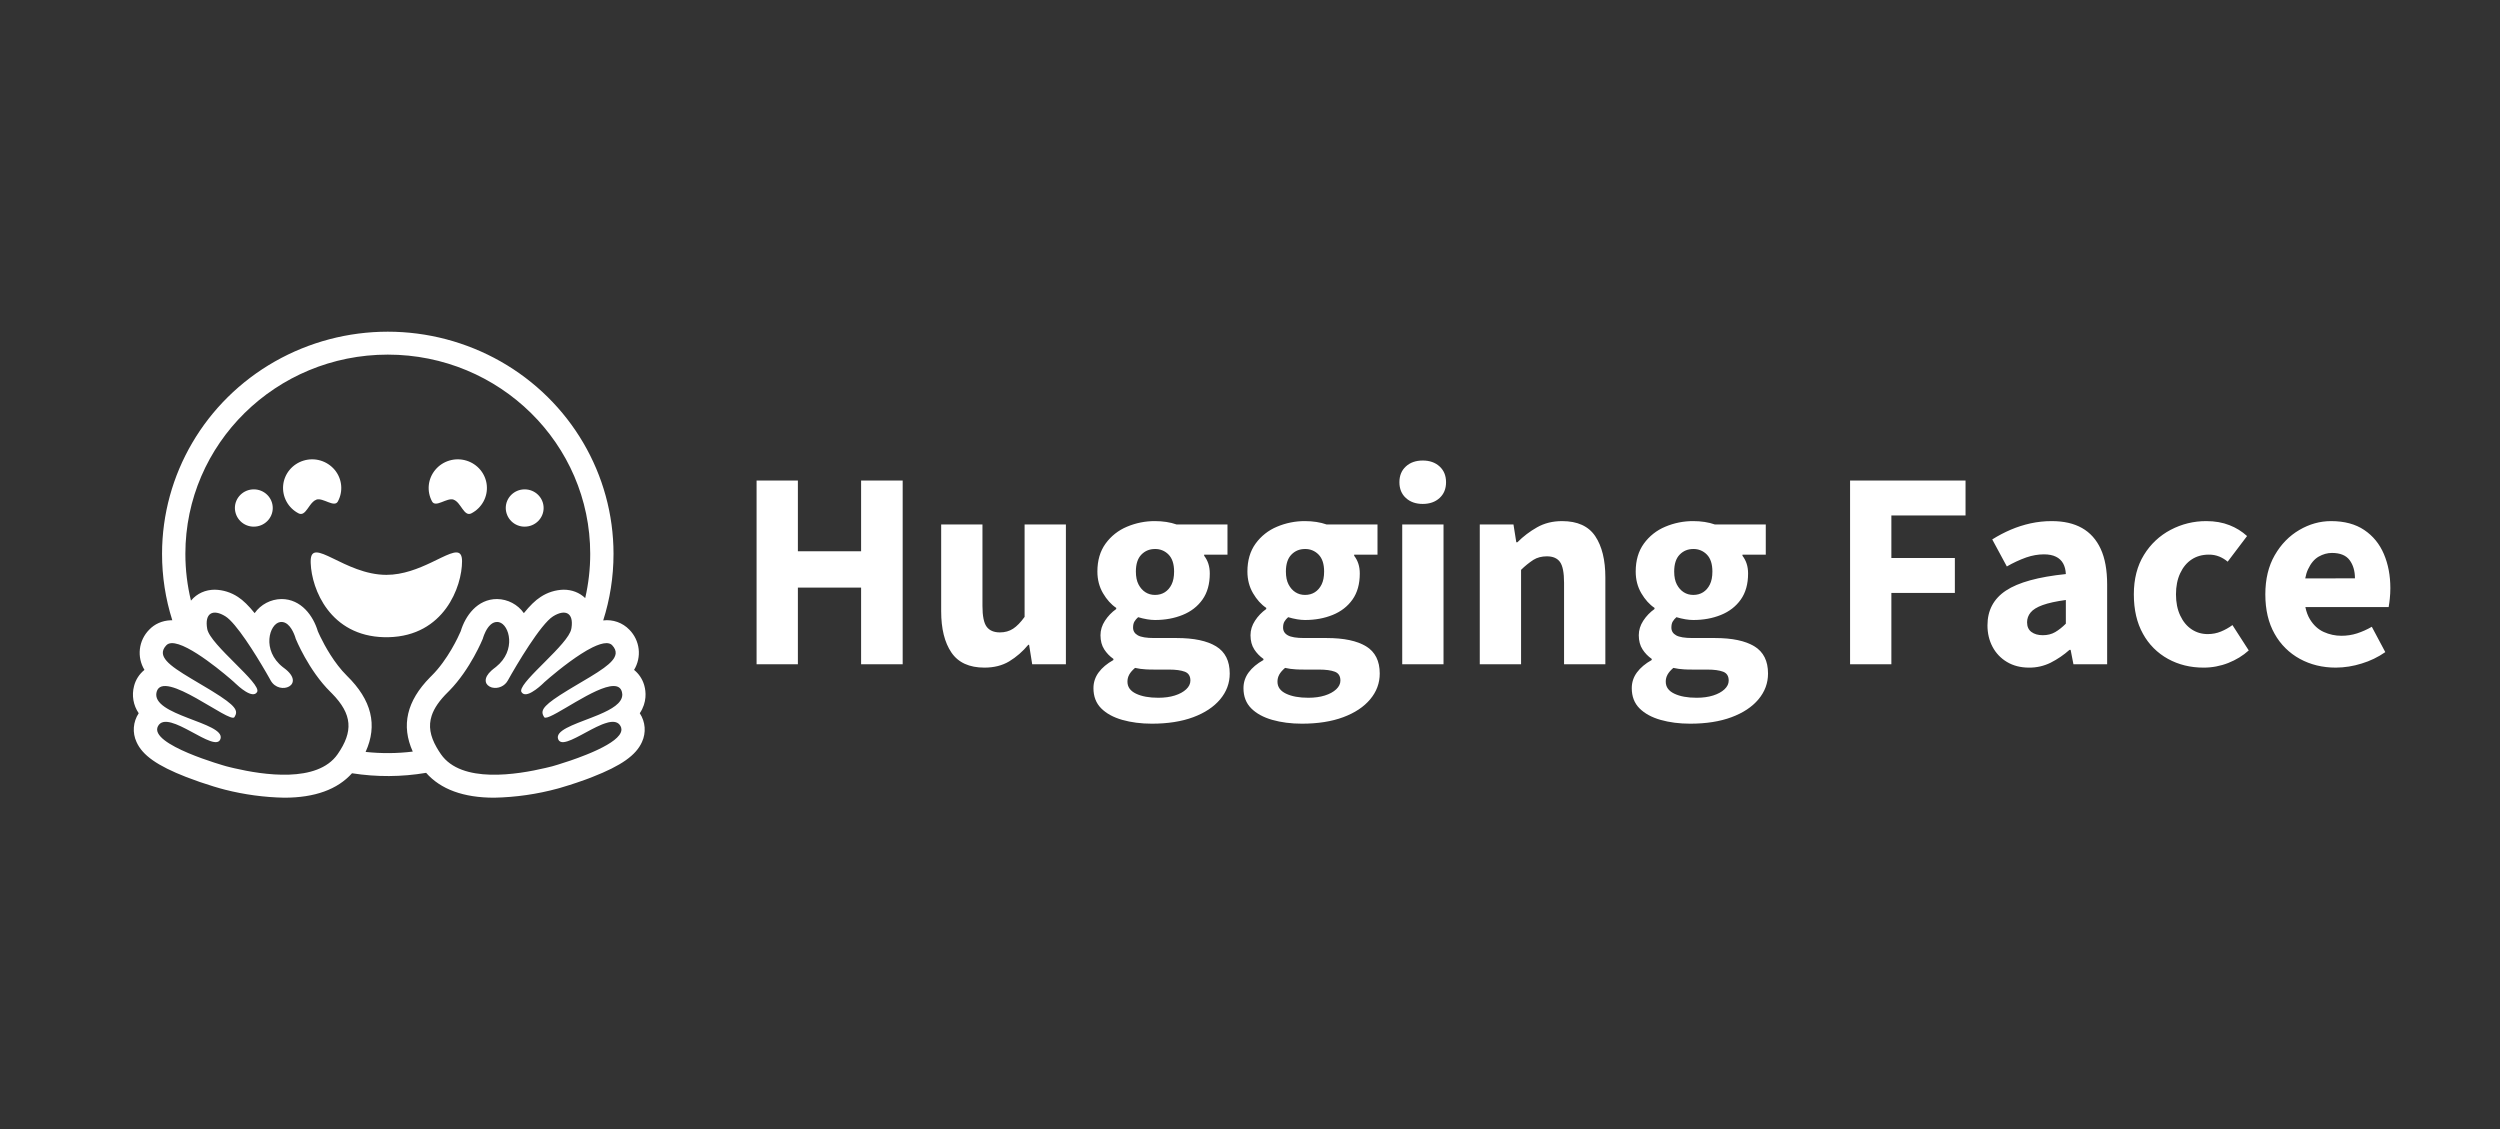 <svg width="228" height="103" viewBox="0 0 228 103" fill="none" xmlns="http://www.w3.org/2000/svg">
<rect x="0" y="0" width="228" height="103" fill="#333333" stroke="none"/>
<path fill-rule="evenodd" clip-rule="evenodd" d="M69 60.578V43.824H72.767V50.274H78.532V43.824H82.324V60.578H78.532V53.588H72.767V60.578H69ZM89.78 60.887C88.397 60.887 87.393 60.428 86.77 59.512C86.146 58.595 85.835 57.34 85.835 55.747V47.833H89.6V55.259C89.6 56.184 89.728 56.818 89.985 57.161C90.241 57.503 90.642 57.675 91.189 57.675C91.65 57.675 92.052 57.563 92.393 57.34C92.735 57.118 93.085 56.758 93.443 56.261V47.833H97.21V60.578H94.136L93.854 58.805H93.777C93.286 59.405 92.697 59.918 92.034 60.321C91.402 60.698 90.651 60.887 89.78 60.887ZM105.053 66C104.063 66 103.161 65.884 102.35 65.653C101.538 65.422 100.898 65.071 100.428 64.6C99.958 64.128 99.723 63.516 99.723 62.762C99.723 62.232 99.881 61.752 100.197 61.323C100.513 60.895 100.962 60.518 101.543 60.193V60.09C101.212 59.861 100.929 59.568 100.71 59.23C100.48 58.878 100.364 58.445 100.364 57.931C100.364 57.469 100.501 57.028 100.774 56.608C101.047 56.188 101.389 55.833 101.799 55.542V55.439C101.338 55.131 100.936 54.685 100.595 54.103C100.253 53.52 100.082 52.861 100.082 52.124C100.082 51.114 100.33 50.266 100.825 49.58C101.319 48.896 101.994 48.363 102.773 48.039C103.583 47.695 104.455 47.52 105.335 47.525C105.682 47.524 106.029 47.55 106.373 47.602C106.706 47.653 107.018 47.73 107.308 47.833H111.946V50.583H109.819V50.685C109.989 50.908 110.118 51.152 110.203 51.418C110.289 51.683 110.332 51.978 110.332 52.304C110.332 53.264 110.109 54.056 109.665 54.681C109.221 55.306 108.619 55.773 107.859 56.081C107.099 56.39 106.257 56.544 105.335 56.544C105.113 56.544 104.874 56.522 104.618 56.48C104.341 56.432 104.067 56.368 103.798 56.287C103.661 56.404 103.544 56.543 103.452 56.698C103.375 56.835 103.336 57.015 103.336 57.238C103.336 57.546 103.482 57.782 103.772 57.944C104.062 58.107 104.558 58.188 105.258 58.188H107.308C108.88 58.188 110.08 58.441 110.908 58.946C111.737 59.452 112.151 60.278 112.151 61.426C112.151 62.3 111.861 63.084 111.28 63.777C110.699 64.471 109.879 65.015 108.82 65.409C107.76 65.803 106.505 66 105.053 66ZM105.335 54.257C105.677 54.257 105.975 54.176 106.232 54.013C106.488 53.85 106.693 53.615 106.847 53.306C107 52.998 107.077 52.604 107.077 52.124C107.077 51.439 106.911 50.925 106.577 50.582C106.417 50.415 106.224 50.283 106.01 50.194C105.796 50.106 105.566 50.063 105.335 50.069C104.84 50.069 104.425 50.239 104.092 50.582C103.759 50.925 103.592 51.439 103.592 52.124C103.592 52.604 103.674 52.998 103.836 53.306C103.998 53.615 104.208 53.85 104.464 54.013C104.72 54.176 105.01 54.257 105.335 54.257ZM105.642 63.636C106.206 63.636 106.706 63.567 107.142 63.43C107.577 63.293 107.922 63.105 108.179 62.865C108.435 62.625 108.564 62.36 108.564 62.069C108.564 61.657 108.393 61.388 108.051 61.259C107.709 61.131 107.231 61.066 106.616 61.066H105.309L104.819 61.06L104.509 61.047C104.175 61.031 103.842 60.986 103.516 60.912C103.276 61.118 103.101 61.319 102.99 61.516C102.878 61.716 102.821 61.942 102.824 62.171C102.824 62.651 103.084 63.015 103.605 63.263C104.126 63.512 104.805 63.636 105.642 63.636ZM118.735 66C117.745 66 116.843 65.884 116.032 65.653C115.22 65.422 114.58 65.071 114.11 64.6C113.64 64.128 113.405 63.516 113.405 62.762C113.405 62.232 113.563 61.752 113.879 61.323C114.195 60.895 114.644 60.518 115.225 60.193V60.09C114.894 59.861 114.611 59.568 114.392 59.23C114.162 58.878 114.046 58.445 114.046 57.931C114.046 57.469 114.183 57.028 114.456 56.608C114.729 56.188 115.071 55.833 115.481 55.542V55.439C115.02 55.131 114.618 54.685 114.277 54.103C113.935 53.52 113.764 52.861 113.764 52.124C113.764 51.114 114.012 50.266 114.507 49.58C115.001 48.896 115.676 48.363 116.455 48.039C117.265 47.695 118.137 47.52 119.017 47.525C119.364 47.524 119.711 47.55 120.055 47.602C120.388 47.653 120.699 47.73 120.99 47.833H125.628V50.583H123.5V50.685C123.67 50.908 123.799 51.152 123.884 51.418C123.97 51.683 124.012 51.978 124.012 52.304C124.012 53.264 123.79 54.056 123.346 54.681C122.902 55.306 122.3 55.773 121.54 56.081C120.78 56.39 119.938 56.544 119.016 56.544C118.794 56.544 118.555 56.522 118.298 56.48C118.021 56.432 117.747 56.368 117.478 56.287C117.341 56.404 117.225 56.543 117.133 56.698C117.056 56.835 117.017 57.015 117.017 57.238C117.017 57.546 117.162 57.782 117.453 57.944C117.743 58.107 118.239 58.188 118.939 58.188H120.989C122.56 58.188 123.76 58.441 124.589 58.946C125.417 59.452 125.832 60.278 125.832 61.426C125.832 62.3 125.542 63.084 124.96 63.777C124.38 64.471 123.56 65.015 122.5 65.409C121.442 65.803 120.187 66 118.735 66ZM119.017 54.257C119.358 54.257 119.657 54.176 119.914 54.013C120.17 53.85 120.374 53.615 120.529 53.306C120.682 52.998 120.759 52.604 120.759 52.124C120.759 51.439 120.593 50.925 120.259 50.582C120.099 50.415 119.906 50.283 119.692 50.194C119.478 50.106 119.248 50.063 119.017 50.069C118.521 50.069 118.107 50.239 117.774 50.582C117.441 50.925 117.274 51.439 117.274 52.124C117.274 52.604 117.356 52.998 117.518 53.306C117.68 53.615 117.889 53.85 118.146 54.013C118.402 54.176 118.693 54.257 119.017 54.257ZM119.324 63.636C119.888 63.636 120.388 63.567 120.824 63.43C121.259 63.293 121.604 63.105 121.861 62.865C122.117 62.625 122.245 62.36 122.245 62.069C122.245 61.657 122.075 61.388 121.733 61.259C121.391 61.131 120.913 61.066 120.298 61.066H118.991L118.501 61.06L118.191 61.047C117.857 61.031 117.524 60.986 117.198 60.912C116.958 61.118 116.783 61.319 116.672 61.516C116.56 61.716 116.503 61.942 116.506 62.171C116.506 62.651 116.766 63.015 117.287 63.263C117.808 63.512 118.487 63.636 119.324 63.636ZM127.883 60.578V47.833H131.649V60.578H127.883ZM129.753 45.958C129.121 45.958 128.609 45.778 128.216 45.418C127.823 45.058 127.626 44.578 127.626 43.978C127.626 43.379 127.823 42.899 128.216 42.54C128.609 42.18 129.121 42 129.753 42C130.385 42 130.898 42.18 131.29 42.54C131.683 42.9 131.88 43.379 131.88 43.979C131.88 44.579 131.683 45.058 131.29 45.418C130.898 45.778 130.385 45.958 129.753 45.958ZM134.955 60.578V47.833H138.029L138.286 49.452H138.388C138.921 48.918 139.525 48.46 140.182 48.09C140.848 47.713 141.608 47.525 142.462 47.525C143.863 47.525 144.871 47.983 145.486 48.899C146.101 49.816 146.408 51.071 146.408 52.664V60.578H142.642V53.152C142.642 52.227 142.518 51.593 142.27 51.251C142.022 50.908 141.625 50.737 141.079 50.737C140.6 50.737 140.19 50.844 139.849 51.057C139.443 51.323 139.065 51.629 138.721 51.97V60.578H134.955ZM154.147 66C153.156 66 152.255 65.884 151.443 65.653C150.632 65.422 149.991 65.071 149.521 64.6C149.051 64.128 148.817 63.516 148.817 62.762C148.817 62.232 148.975 61.752 149.291 61.323C149.607 60.895 150.055 60.518 150.636 60.193V60.09C150.305 59.861 150.022 59.568 149.803 59.23C149.573 58.878 149.457 58.445 149.457 57.931C149.457 57.469 149.594 57.028 149.867 56.608C150.141 56.188 150.482 55.833 150.892 55.542V55.439C150.432 55.131 150.03 54.685 149.688 54.103C149.346 53.52 149.176 52.861 149.176 52.124C149.176 51.114 149.423 50.266 149.919 49.58C150.413 48.896 151.087 48.363 151.866 48.039C152.676 47.695 153.548 47.52 154.428 47.525C154.775 47.524 155.122 47.55 155.466 47.602C155.799 47.653 156.111 47.73 156.401 47.833H161.039V50.583H158.912V50.685C159.083 50.908 159.212 51.152 159.297 51.418C159.382 51.683 159.425 51.978 159.425 52.304C159.425 53.264 159.203 54.056 158.759 54.681C158.315 55.306 157.712 55.773 156.952 56.081C156.192 56.39 155.351 56.544 154.428 56.544C154.206 56.544 153.968 56.522 153.711 56.48C153.434 56.432 153.16 56.368 152.891 56.287C152.754 56.404 152.637 56.543 152.545 56.698C152.468 56.835 152.43 57.015 152.43 57.238C152.43 57.546 152.575 57.782 152.865 57.944C153.155 58.107 153.651 58.188 154.352 58.188H156.402C157.972 58.188 159.173 58.441 160.002 58.946C160.83 59.452 161.244 60.278 161.244 61.426C161.244 62.3 160.954 63.084 160.373 63.777C159.793 64.471 158.973 65.015 157.913 65.409C156.854 65.803 155.599 66 154.147 66ZM154.428 54.257C154.77 54.257 155.069 54.176 155.325 54.013C155.581 53.85 155.786 53.615 155.94 53.306C156.094 52.998 156.17 52.604 156.17 52.124C156.17 51.439 156.004 50.925 155.671 50.582C155.511 50.415 155.318 50.283 155.104 50.194C154.89 50.106 154.659 50.063 154.428 50.069C153.933 50.069 153.518 50.239 153.186 50.582C152.853 50.925 152.686 51.439 152.686 52.124C152.686 52.604 152.767 52.998 152.929 53.306C153.092 53.615 153.301 53.85 153.557 54.013C153.813 54.176 154.104 54.257 154.428 54.257ZM154.736 63.636C155.3 63.636 155.799 63.567 156.235 63.43C156.67 63.293 157.016 63.105 157.273 62.865C157.529 62.625 157.657 62.36 157.657 62.069C157.657 61.657 157.487 61.388 157.144 61.259C156.803 61.131 156.324 61.066 155.71 61.066H154.403L153.913 61.06L153.602 61.047C153.268 61.031 152.935 60.986 152.609 60.912C152.37 61.118 152.195 61.319 152.084 61.516C151.972 61.716 151.914 61.942 151.917 62.171C151.917 62.651 152.177 63.015 152.699 63.263C153.219 63.512 153.899 63.636 154.736 63.636ZM168.726 60.578V43.824H179.257V47.011H172.493V50.891H178.283V54.077H172.493V60.578H168.726ZM185.048 60.887C184.28 60.887 183.609 60.715 183.037 60.373C182.476 60.042 182.019 59.562 181.717 58.985C181.41 58.403 181.257 57.752 181.257 57.032C181.257 55.662 181.82 54.604 182.947 53.859C184.075 53.113 185.894 52.612 188.405 52.355C188.388 51.979 188.307 51.657 188.162 51.392C188.014 51.123 187.785 50.907 187.508 50.775C187.218 50.63 186.851 50.557 186.406 50.557C185.876 50.557 185.339 50.651 184.792 50.839C184.179 51.059 183.587 51.334 183.024 51.662L181.692 49.195C182.238 48.852 182.802 48.557 183.382 48.308C183.964 48.06 184.566 47.868 185.189 47.73C185.825 47.592 186.473 47.523 187.124 47.525C188.217 47.525 189.135 47.735 189.878 48.155C190.621 48.574 191.189 49.208 191.582 50.055C191.975 50.904 192.172 51.987 192.172 53.306V60.578H189.097L188.841 59.268H188.738C188.218 59.73 187.641 60.122 187.021 60.437C186.408 60.74 185.732 60.895 185.048 60.887ZM186.304 57.931C186.731 57.931 187.107 57.837 187.431 57.649C187.756 57.46 188.081 57.203 188.405 56.878V54.719C187.517 54.839 186.812 54.994 186.291 55.182C185.77 55.37 185.403 55.597 185.189 55.863C184.982 56.112 184.868 56.425 184.869 56.749C184.869 57.143 185.001 57.439 185.266 57.636C185.531 57.833 185.876 57.931 186.304 57.931ZM200.96 60.887C199.765 60.887 198.684 60.621 197.72 60.09C196.757 59.561 195.965 58.768 195.439 57.803C194.883 56.809 194.606 55.61 194.606 54.206C194.606 52.801 194.913 51.602 195.528 50.608C196.117 49.639 196.959 48.848 197.963 48.321C198.965 47.791 200.083 47.518 201.217 47.525C202.002 47.525 202.707 47.649 203.331 47.897C203.921 48.125 204.464 48.461 204.932 48.887L203.164 51.225C202.937 51.033 202.682 50.877 202.408 50.762C202.103 50.638 201.777 50.577 201.448 50.582C200.849 50.582 200.328 50.728 199.884 51.019C199.44 51.31 199.09 51.73 198.834 52.279C198.577 52.827 198.449 53.469 198.449 54.206C198.449 54.942 198.577 55.585 198.834 56.133C199.09 56.681 199.436 57.101 199.871 57.392C200.307 57.683 200.798 57.829 201.345 57.829C201.772 57.829 202.173 57.752 202.549 57.597C202.922 57.444 203.275 57.246 203.599 57.007L205.086 59.319C204.556 59.799 203.933 60.179 203.216 60.463C202.498 60.746 201.732 60.89 200.96 60.887ZM212.593 47.525C213.806 47.525 214.814 47.795 215.617 48.334C216.42 48.874 217.017 49.606 217.411 50.531C217.804 51.456 218 52.493 218 53.641C218 53.966 217.983 54.287 217.949 54.604L217.908 54.954C217.888 55.113 217.867 55.249 217.846 55.362H210.25C210.337 55.794 210.474 56.162 210.659 56.467C210.992 57.015 211.415 57.405 211.927 57.636C212.434 57.866 212.985 57.985 213.542 57.983C214.037 57.983 214.511 57.91 214.964 57.764C215.433 57.611 215.883 57.409 216.309 57.161L217.539 59.473C216.881 59.931 216.154 60.282 215.386 60.513C214.624 60.755 213.829 60.882 213.029 60.887C211.816 60.887 210.723 60.621 209.749 60.09C208.779 59.562 207.979 58.769 207.443 57.803C206.879 56.809 206.598 55.61 206.598 54.206C206.598 52.818 206.884 51.627 207.456 50.634C208.028 49.64 208.776 48.874 209.698 48.334C210.62 47.794 211.586 47.525 212.593 47.525ZM212.67 50.428C212.26 50.428 211.859 50.54 211.466 50.762C211.073 50.985 210.749 51.37 210.492 51.919C210.382 52.155 210.296 52.432 210.237 52.749H212.467L214.771 52.741C214.771 52.073 214.609 51.521 214.285 51.084C213.96 50.647 213.422 50.428 212.67 50.428Z" fill="white"/>
<path fill-rule="evenodd" clip-rule="evenodd" d="M45.66 32.964C52.028 36.585 55.953 43.272 55.953 50.512C55.953 52.626 55.624 54.666 55.012 56.583C55.449 56.529 55.893 56.578 56.308 56.725C56.723 56.873 57.097 57.115 57.402 57.433C57.871 57.909 58.167 58.527 58.245 59.191C58.322 59.854 58.175 60.524 57.827 61.094C58.261 61.445 58.575 61.913 58.737 62.438L58.773 62.569C58.901 63.041 59.028 64.035 58.348 65.047C58.867 65.833 58.941 66.823 58.546 67.674C58.004 68.885 56.648 69.837 54.024 70.861L53.594 71.027L53.316 71.129C52.3 71.496 51.425 71.756 51.061 71.862L50.879 71.913C48.987 72.429 47.037 72.71 45.073 72.75C42.268 72.75 40.186 71.985 38.862 70.483C36.626 70.861 34.344 70.874 32.104 70.521C30.778 72 28.704 72.75 25.925 72.75C24.103 72.714 22.291 72.469 20.525 72.021L20.055 71.894L19.475 71.724C18.633 71.468 17.8 71.181 16.979 70.863C14.35 69.837 12.994 68.887 12.452 67.674C12.057 66.823 12.131 65.831 12.65 65.047C12.405 64.689 12.24 64.282 12.167 63.855C12.094 63.427 12.113 62.989 12.225 62.569C12.371 61.989 12.705 61.473 13.175 61.094C12.828 60.524 12.681 59.855 12.758 59.192C12.835 58.529 13.132 57.911 13.6 57.435C14.095 56.908 14.783 56.604 15.548 56.57L15.714 56.568C15.092 54.61 14.777 52.567 14.779 50.512C14.779 43.272 18.704 36.585 25.073 32.964C28.211 31.185 31.757 30.25 35.365 30.25C38.973 30.25 42.521 31.185 45.66 32.964ZM18.899 57.361C19.165 58.821 23.908 62.355 23.447 63.113C23.043 63.783 21.756 62.605 21.433 62.293L21.345 62.208L20.988 61.896C19.796 60.878 16.092 57.858 15.166 58.853C14.252 59.83 15.419 60.678 17.408 61.87L19.074 62.862L19.363 63.039C21.583 64.405 21.743 64.824 21.381 65.404C20.982 66.031 14.858 60.941 14.284 63.103C13.71 65.251 20.536 65.874 20.115 67.365C19.69 68.853 15.302 64.552 14.409 66.224C13.506 67.903 20.599 69.875 20.657 69.89L20.997 69.975L21.369 70.064C23.976 70.668 28.944 71.445 30.793 68.781C32.223 66.713 32.153 65.149 30.266 63.234L30.145 63.113C28.137 61.141 26.968 58.251 26.968 58.251L26.932 58.128L26.879 57.975C26.705 57.508 26.275 56.617 25.54 56.734C24.563 56.889 23.844 59.305 25.795 60.842L25.901 60.922C27.977 62.455 25.487 63.494 24.684 62.057L24.561 61.836L24.257 61.305C23.273 59.607 21.532 56.819 20.561 56.211C19.431 55.506 18.634 55.897 18.899 57.361ZM50.439 56.211C49.306 56.923 47.117 60.618 46.316 62.057C46.178 62.311 45.96 62.511 45.696 62.627C45.432 62.744 45.136 62.769 44.856 62.699C44.717 62.66 44.589 62.588 44.482 62.491C44.442 62.453 44.407 62.41 44.378 62.363L44.349 62.304L44.331 62.261L44.317 62.221L44.31 62.193L44.304 62.157C44.298 62.123 44.295 62.089 44.295 62.055C44.295 61.8 44.446 61.49 44.827 61.148C44.882 61.097 44.941 61.048 45.005 60.999L45.105 60.922C45.152 60.888 45.196 60.854 45.239 60.818C47.115 59.309 46.456 56.972 45.517 56.745L45.451 56.732L45.332 56.723C45.288 56.724 45.244 56.728 45.201 56.736L45.141 56.747L45.052 56.776L44.969 56.813L44.91 56.844L44.85 56.885L44.773 56.942L44.725 56.985C44.357 57.321 44.145 57.894 44.066 58.136L44.032 58.251C44.032 58.251 42.906 61.033 40.974 62.998L40.859 63.113C40.084 63.874 39.593 64.579 39.367 65.276C39.064 66.205 39.227 67.121 39.814 68.152C39.931 68.358 40.062 68.566 40.211 68.781C42.085 71.49 47.185 70.642 49.761 70.034L50.369 69.886L50.9 69.728C51.486 69.55 52.464 69.233 53.45 68.836L53.849 68.672L53.987 68.613L54.123 68.553L54.387 68.434L54.559 68.353C55.683 67.818 56.608 67.2 56.671 66.596L56.673 66.52C56.672 66.416 56.645 66.315 56.595 66.224C56.395 65.85 56.019 65.774 55.551 65.867L55.456 65.888C55.362 65.91 55.265 65.939 55.167 65.974L54.961 66.048L54.846 66.095C53.658 66.583 52.215 67.593 51.431 67.678H51.444C51.409 67.682 51.373 67.684 51.338 67.684H51.287L51.236 67.678L51.187 67.667C51.042 67.633 50.94 67.54 50.889 67.365C50.869 67.296 50.866 67.224 50.879 67.153C51.01 66.42 52.914 65.888 54.519 65.219L54.659 65.16C55.781 64.684 56.72 64.133 56.752 63.392V63.307C56.748 63.236 56.737 63.166 56.718 63.098C56.616 62.716 56.346 62.565 55.953 62.565C54.285 62.565 50.534 65.455 49.748 65.455C49.695 65.455 49.646 65.44 49.625 65.404C49.587 65.344 49.554 65.282 49.527 65.217C49.315 64.711 49.672 64.235 51.78 62.952L52.224 62.684C53.367 62.004 54.37 61.434 55.073 60.918C55.69 60.468 56.083 60.055 56.142 59.643L56.149 59.584C56.166 59.343 56.068 59.101 55.836 58.853C55.793 58.806 55.743 58.767 55.688 58.738L55.615 58.706L55.588 58.695C55.498 58.666 55.405 58.652 55.311 58.653C54.967 58.653 54.527 58.802 54.047 59.035C52.693 59.7 51.006 61.058 50.167 61.766L49.638 62.223L49.568 62.293C49.398 62.459 48.956 62.867 48.52 63.113L48.369 63.192L48.282 63.232C48.199 63.268 48.112 63.294 48.023 63.309H48.033C48.011 63.312 47.989 63.314 47.967 63.315L47.989 63.313L47.961 63.315C47.793 63.326 47.653 63.27 47.557 63.113C47.534 63.071 47.523 63.023 47.528 62.975C47.585 61.987 51.85 58.744 52.1 57.361L52.12 57.259C52.332 55.878 51.544 55.523 50.439 56.211ZM35.368 32.341C25.172 32.341 16.906 40.478 16.906 50.51C16.906 51.98 17.083 53.408 17.416 54.777L17.433 54.758C17.969 54.124 18.734 53.78 19.594 53.78C20.349 53.797 21.08 54.029 21.704 54.443C22.172 54.741 22.693 55.259 23.224 55.918C23.779 55.127 24.69 54.647 25.668 54.632C27.478 54.632 28.573 56.179 28.987 57.571L29.087 57.794L29.214 58.064C29.622 58.906 30.479 60.485 31.643 61.634C33.896 63.844 34.457 66.129 33.343 68.575C34.773 68.729 36.216 68.719 37.644 68.545C36.571 66.165 37.092 63.934 39.217 61.775L39.357 61.634C40.834 60.181 41.816 58.043 42.017 57.571C42.432 56.179 43.522 54.632 45.332 54.632C46.31 54.647 47.221 55.127 47.776 55.918C48.307 55.259 48.828 54.743 49.302 54.443C49.926 54.028 50.656 53.798 51.406 53.78C52.164 53.78 52.855 54.048 53.371 54.545C53.669 53.249 53.828 51.9 53.828 50.512C53.828 40.478 45.562 32.341 35.368 32.341ZM39.314 51.309L40.247 50.858C41.422 50.297 42.139 50.044 42.139 51.181C42.139 53.504 40.5 57.998 35.434 58.113H35.043C30.102 58.003 28.422 53.736 28.337 51.366L28.334 51.181C28.334 48.829 31.42 52.427 35.241 52.427C36.762 52.427 38.171 51.849 39.314 51.309ZM47.85 44.63C48.807 44.63 49.578 45.391 49.578 46.33C49.578 47.267 48.805 48.03 47.85 48.03C47.626 48.032 47.403 47.989 47.194 47.904C46.986 47.82 46.796 47.695 46.636 47.537C46.475 47.38 46.348 47.192 46.26 46.984C46.173 46.777 46.127 46.555 46.125 46.33C46.125 45.391 46.898 44.63 47.85 44.63ZM23.149 44.63C24.102 44.63 24.875 45.391 24.875 46.33C24.875 47.267 24.102 48.03 23.149 48.03C22.924 48.032 22.701 47.989 22.492 47.905C22.284 47.821 22.094 47.696 21.933 47.538C21.773 47.38 21.645 47.192 21.557 46.985C21.47 46.778 21.424 46.555 21.422 46.33C21.422 45.391 22.195 44.63 23.149 44.63ZM39.703 42.843C40.383 42.027 41.501 41.695 42.529 42.006C43.556 42.316 44.293 43.204 44.395 44.258C44.497 45.31 43.945 46.319 42.995 46.815C42.311 47.172 42.045 45.801 41.365 45.571L41.369 45.565C40.759 45.357 39.729 46.334 39.404 45.733C39.157 45.277 39.054 44.758 39.107 44.242C39.16 43.727 39.369 43.239 39.703 42.843ZM30.517 42.843C31.201 43.659 31.318 44.798 30.814 45.733C30.491 46.334 29.454 45.357 28.849 45.565L28.855 45.571C28.626 45.648 28.443 45.856 28.275 46.081L28.024 46.432C27.791 46.751 27.557 46.989 27.223 46.815C26.762 46.576 26.382 46.205 26.133 45.749C25.883 45.293 25.776 44.773 25.825 44.256C25.927 43.204 26.664 42.316 27.691 42.006C28.192 41.854 28.727 41.852 29.229 42.001C29.731 42.15 30.179 42.443 30.517 42.843Z" fill="white"/>
</svg>
